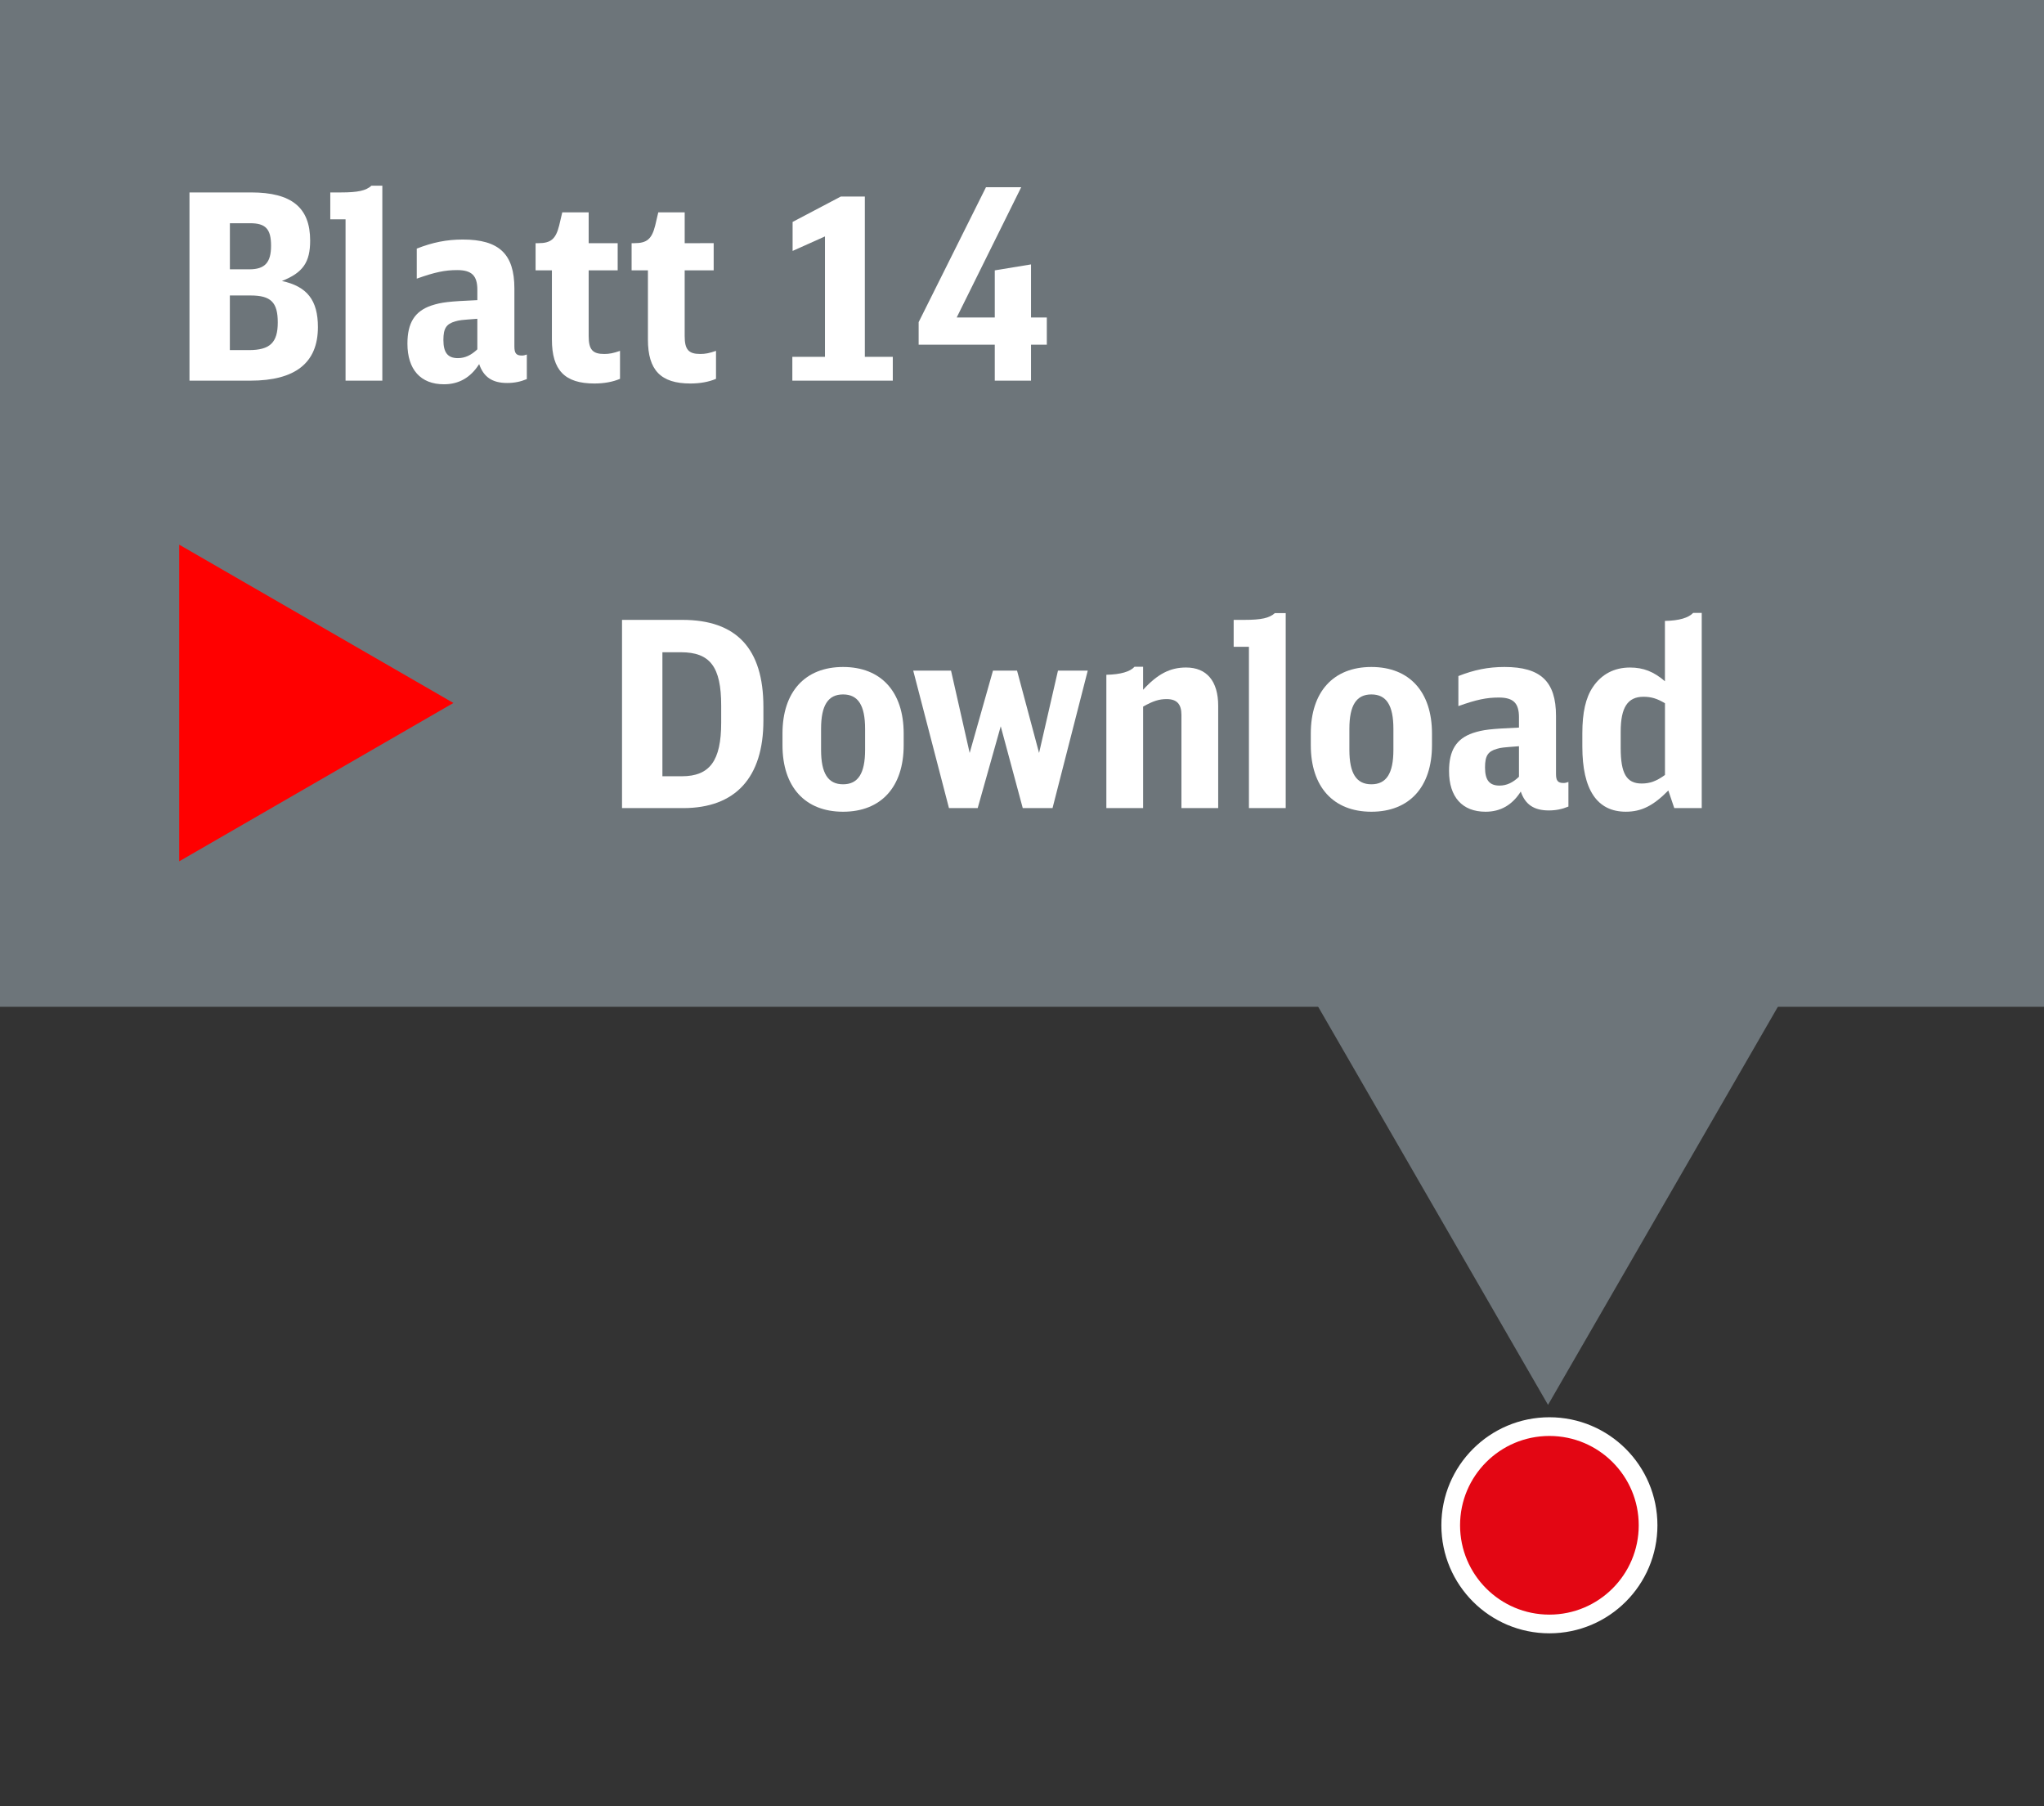 <?xml version="1.0" encoding="utf-8"?>
<!-- Generator: Adobe Illustrator 23.0.4, SVG Export Plug-In . SVG Version: 6.00 Build 0)  -->
<svg version="1.1" id="Ebene_1" xmlns="http://www.w3.org/2000/svg" xmlns:xlink="http://www.w3.org/1999/xlink" x="0px" y="0px"
	 width="131.173px" height="115.93px" viewBox="0 0 131.173 115.93" enable-background="new 0 0 131.173 115.93"
	 xml:space="preserve">
<rect x="0" y="0" width="131.173" height="115.93" fill="#333333" stroke="none"/>
<g id="XMLID_6089_">
	<g id="XMLID_6090_">
		<g id="XMLID_6092_">
			<rect id="XMLID_6096_" fill="#6D757A" width="131.173" height="64.614"/>
			<g id="XMLID_6095_">
				<path fill="#FFFFFF" d="M12.16,12.35h3.955c2.592,0,3.789,0.964,3.789,3.091c0,1.396-0.465,2.06-1.812,2.592
					c1.612,0.349,2.31,1.229,2.31,2.958c0,2.293-1.446,3.439-4.337,3.439H12.16V12.35z M15.999,17.284
					c0.997,0,1.396-0.432,1.396-1.512s-0.349-1.446-1.346-1.446h-1.296v2.958H15.999z M15.965,22.469
					c1.363,0,1.861-0.481,1.861-1.778c0-1.296-0.449-1.728-1.745-1.728h-1.33v3.506H15.965z"/>
				<path fill="#FFFFFF" d="M22.176,24.43V14.077h-0.98V12.35h0.681c1.097,0,1.612-0.116,1.961-0.433h0.698V24.43H22.176z"/>
				<path fill="#FFFFFF" d="M33.807,24.33c-0.399,0.166-0.798,0.249-1.263,0.249c-0.947,0-1.512-0.382-1.794-1.213
					c-0.548,0.864-1.296,1.296-2.26,1.296c-1.496,0-2.343-0.947-2.343-2.608c0-1.329,0.465-2.077,1.529-2.443
					c0.665-0.216,1.113-0.266,2.958-0.349v-0.664c0-0.914-0.366-1.264-1.296-1.264c-0.781,0-1.429,0.133-2.592,0.549v-1.928
					c1.014-0.398,1.911-0.582,2.958-0.582c2.326,0,3.307,0.931,3.307,3.141v3.723c0,0.432,0.116,0.581,0.482,0.581
					c0.1,0,0.183-0.017,0.316-0.066V24.33z M30.633,20.458c-1.08,0.083-1.114,0.083-1.413,0.166
					c-0.582,0.167-0.765,0.449-0.765,1.197c0,0.813,0.283,1.163,0.931,1.163c0.449,0,0.848-0.184,1.247-0.565V20.458z"/>
				<path fill="#FFFFFF" d="M39.788,24.313c-0.465,0.199-1.03,0.299-1.645,0.299c-1.895,0-2.725-0.848-2.725-2.824v-4.438h-1.047
					v-1.744h0.183c0.798,0,1.113-0.267,1.33-1.13l0.199-0.848h1.695v1.978h1.861v1.744h-1.861v4.221c0,0.864,0.25,1.146,0.997,1.146
					c0.333,0,0.582-0.05,1.014-0.199V24.313z"/>
				<path fill="#FFFFFF" d="M45.95,24.313c-0.465,0.199-1.03,0.299-1.645,0.299c-1.895,0-2.725-0.848-2.725-2.824v-4.438h-1.047
					v-1.744h0.183c0.798,0,1.113-0.267,1.33-1.13l0.199-0.848h1.695v1.978H45.8v1.744h-1.861v4.221c0,0.864,0.25,1.146,0.997,1.146
					c0.333,0,0.582-0.05,1.014-0.199V24.313z"/>
				<path fill="#FFFFFF" d="M50.848,22.901h2.094v-7.728l-2.077,0.931v-1.861l3.091-1.628h1.545v10.286h1.794v1.528h-6.447V22.901z"
					/>
				<path fill="#FFFFFF" d="M63.839,24.43v-2.31h-4.885v-1.446l4.32-8.657h2.26l-4.138,8.358h2.443v-3.024l2.326-0.382v3.406h1.014
					v1.745h-1.014v2.31H63.839z"/>
			</g>
			<g id="XMLID_6094_">
				<path fill="#FFFFFF" d="M39.918,39.782h3.872c3.473,0,5.201,1.844,5.201,5.583v0.881c0,3.655-1.794,5.616-5.151,5.616h-3.922
					V39.782z M43.756,49.818c1.795,0,2.526-0.997,2.526-3.439v-1.097c0-2.493-0.714-3.423-2.592-3.423h-1.18v7.959H43.756z"/>
				<path fill="#FFFFFF" d="M50.216,47.076c0-2.675,1.446-4.271,3.888-4.271c2.443,0,3.889,1.596,3.889,4.271v0.748
					c0,2.676-1.446,4.271-3.889,4.271c-2.442,0-3.888-1.595-3.888-4.271V47.076z M55.517,46.777c0-1.512-0.449-2.21-1.413-2.21
					c-0.963,0-1.412,0.698-1.412,2.21v1.346c0,1.513,0.449,2.211,1.412,2.211c0.964,0,1.413-0.698,1.413-2.211V46.777z"/>
				<path fill="#FFFFFF" d="M58.606,43.039h2.426l1.196,5.284l1.496-5.284h1.545l1.413,5.284l1.213-5.284h1.911l-2.26,8.823h-1.911
					l-1.413-5.251l-1.479,5.251H60.9L58.606,43.039z"/>
				<path fill="#FFFFFF" d="M70.999,43.305c0.914-0.017,1.529-0.199,1.811-0.516h0.548v1.479c0.931-1.014,1.728-1.429,2.758-1.429
					c1.33,0,2.061,0.88,2.061,2.459v6.563h-2.359V45.88c0-0.697-0.299-1.014-0.947-1.014c-0.482,0-0.864,0.117-1.512,0.482v6.514
					h-2.359V43.305z"/>
				<path fill="#FFFFFF" d="M80.15,51.862V41.51h-0.98v-1.728h0.681c1.097,0,1.612-0.116,1.961-0.433h0.698v12.513H80.15z"/>
				<path fill="#FFFFFF" d="M84.12,47.076c0-2.675,1.446-4.271,3.888-4.271c2.443,0,3.889,1.596,3.889,4.271v0.748
					c0,2.676-1.446,4.271-3.889,4.271c-2.442,0-3.888-1.595-3.888-4.271V47.076z M89.421,46.777c0-1.512-0.449-2.21-1.413-2.21
					c-0.963,0-1.412,0.698-1.412,2.21v1.346c0,1.513,0.449,2.211,1.412,2.211c0.964,0,1.413-0.698,1.413-2.211V46.777z"/>
				<path fill="#FFFFFF" d="M100.652,51.763c-0.398,0.166-0.797,0.249-1.263,0.249c-0.947,0-1.512-0.382-1.794-1.213
					c-0.548,0.864-1.296,1.296-2.26,1.296c-1.495,0-2.343-0.947-2.343-2.608c0-1.329,0.465-2.077,1.529-2.443
					c0.665-0.216,1.113-0.266,2.958-0.349V46.03c0-0.914-0.366-1.264-1.296-1.264c-0.781,0-1.429,0.133-2.592,0.549v-1.928
					c1.014-0.398,1.911-0.582,2.958-0.582c2.326,0,3.307,0.931,3.307,3.141v3.723c0,0.432,0.116,0.581,0.482,0.581
					c0.1,0,0.183-0.017,0.315-0.066V51.763z M97.479,47.891c-1.081,0.083-1.114,0.083-1.413,0.166
					c-0.582,0.167-0.765,0.449-0.765,1.197c0,0.813,0.283,1.163,0.931,1.163c0.449,0,0.848-0.184,1.247-0.565V47.891z"/>
				<path fill="#FFFFFF" d="M106.848,39.849c0.914-0.017,1.512-0.199,1.812-0.516h0.548v12.529h-1.762l-0.382-1.13
					c-0.964,0.98-1.729,1.362-2.726,1.362c-1.844,0-2.792-1.412-2.792-4.171V47.06c0-1.329,0.216-2.293,0.681-2.974
					c0.548-0.814,1.363-1.246,2.376-1.246c0.864,0,1.529,0.266,2.243,0.88V39.849z M106.848,45.133
					c-0.499-0.3-0.881-0.416-1.379-0.416c-1.014,0-1.462,0.682-1.462,2.243v1.047c0,1.646,0.382,2.277,1.346,2.277
					c0.532,0,0.947-0.15,1.496-0.549V45.133z"/>
			</g>
			<polygon id="XMLID_6093_" fill="#FF0000" points="11.501,34.956 29.097,45.115 11.501,55.277 			"/>
		</g>
		<polygon id="XMLID_6091_" fill="#6D757A" points="83.515,62.743 99.344,90.161 115.174,62.743 		"/>
	</g>
</g>
<circle id="XMLID_5964_" fill="#E30613" stroke="#FFFFFF" stroke-width="1.2" cx="99.432" cy="97.889" r="6.333"/>
<g>
</g>
<g>
</g>
<g>
</g>
<g>
</g>
<g>
</g>
<g>
</g>
<g>
</g>
<g>
</g>
<g>
</g>
<g>
</g>
<g>
</g>
<g>
</g>
<g>
</g>
<g>
</g>
<g>
</g>
</svg>

